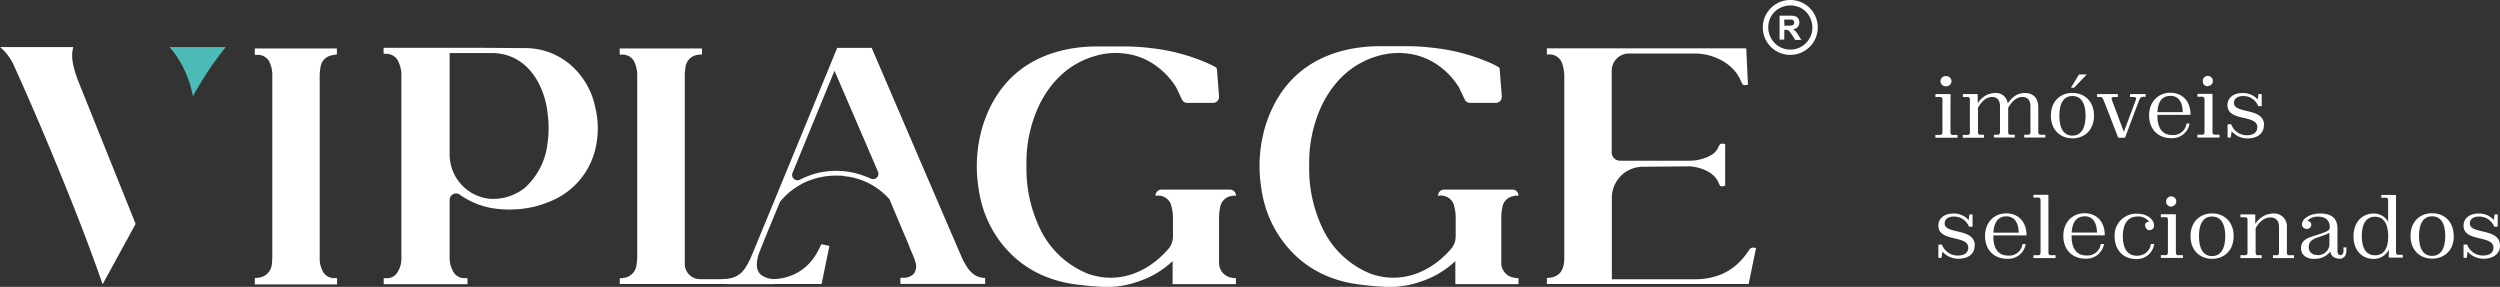 <svg xmlns="http://www.w3.org/2000/svg" viewBox="0 0 637.79 73.19"><rect x="0" y="0" width="637.79" height="73.19" fill="#333333" stroke="none"/><g id="Camada_2" data-name="Camada 2"><g id="Camada_1-2" data-name="Camada 1"><path d="M85.82,70.94s0,0-.09,0h-.37a3.2,3.2,0,0,1-3.14-2,7,7,0,0,1-.66-3.3V19.27a11.92,11.92,0,0,1,.19-2A3.54,3.54,0,0,1,84,14.29,7.15,7.15,0,0,1,85.24,14l.63-.12.08,0V12.36H65V14h.57a3.28,3.28,0,0,1,3.34,2.21,8,8,0,0,1,.56,3.42v8.16q0,18.78,0,37.55a16.9,16.9,0,0,1-.11,1.93A3.79,3.79,0,0,1,66,70.84l-.62.07-.3,0L65,71v1.56H86V71Z" style="fill:#fff"></path><path d="M211.21,62.68l-.63-.17-.68-.13-.38-.09-.12.29c-.05.12-.12.24-.17.35a18.51,18.51,0,0,1-1.51,2.68A12.67,12.67,0,0,1,202.58,70a14.2,14.2,0,0,1-5.92,1.22l-8.44,0-6.19,0h-3.45a3.88,3.88,0,0,1-3.88-3.86c0-9.76,0-35.39,0-48.06a12.35,12.35,0,0,1,.16-2,3.61,3.61,0,0,1,3.07-3.3,5.45,5.45,0,0,1,.72-.09l.35,0h.09V12.36h-21v1.58h.49a3.37,3.37,0,0,1,3.48,2.39,8.54,8.54,0,0,1,.51,3.15v46a14.12,14.12,0,0,1-.17,2,3.77,3.77,0,0,1-3,3.38c-.25,0-.52.08-.81.12l-.4,0h-.08v1.48h51.49l2-9.76Z" style="fill:#fff"></path><path d="M251.38,70.91c-2.07,0-3.61-1-5-3.3a18.28,18.28,0,0,1-1.15-2.25c-2.85-6.58-22.85-53.14-22.85-53.14h-8.8s-16,39-22,53.42a17.38,17.38,0,0,1-1.56,2.86c-1.85,2.82-4.88,2.6-5.79,2.75-.56.09.34.38,1.18,1.24h12.09l.38-1.3h-.1l-.35,0a5.25,5.25,0,0,1-2.55-.64,2.8,2.8,0,0,1-1.29-1.08,3.4,3.4,0,0,1-.5-2,8.66,8.66,0,0,1,.57-2.91c.62-1.61,1.28-3.23,1.83-4.59l.62-1.52q.74-1.74,1.44-3.51a1.24,1.24,0,0,1,.1-.2l1.32-3.21a17.13,17.13,0,0,1,4.44-3.94,19.17,19.17,0,0,1,1.78-1,18.56,18.56,0,0,1,2.07-.82c.51-.17,1-.32,1.57-.45s1-.21,1.49-.29a19,19,0,0,1,3.68-.21c.45,0,.9,0,1.33.1s1.05.13,1.57.23a17.71,17.71,0,0,1,10,5.66l5,11.83a2.6,2.6,0,0,0,.1.25l0,.12c.06.15.13.28.19.42l.9,2.12a9.67,9.67,0,0,1,.46,1.38,3.26,3.26,0,0,1-.37,2.84,3.36,3.36,0,0,1-2.7,1.08h-.77v1.58h21.61V70.91Zm-30.85-26-.58-.22a22.27,22.27,0,0,0-2.94-.77c-.52-.09-1-.17-1.57-.22a20.6,20.6,0,0,0-6.07.27c-.52.11-1.05.23-1.55.37a20.25,20.25,0,0,0-2,.7,18,18,0,0,0-1.73.79l0,0a1.37,1.37,0,0,1-1.91-1.72l10.71-26.07,11.1,25.75a1.36,1.36,0,0,1-1.84,1.77C221.57,45.33,221.06,45.1,220.53,44.9Z" style="fill:#fff"></path><path d="M311,55.6a13.3,13.3,0,0,1,.28-2.75A3.48,3.48,0,0,1,314.16,50a5.9,5.9,0,0,1,.72-.09l.34,0h.09a1.53,1.53,0,0,0-1.54-1.54H296.32a1.53,1.53,0,0,0-1.53,1.54H295l.21,0a3.42,3.42,0,0,1,3.65,2.75,11.36,11.36,0,0,1,.38,2.86c0,3.92,0,2.2,0,3.53h0v1.2A5,5,0,0,1,298,63.59c-2.38,2.74-8.09,8-16.43,7.18a21.28,21.28,0,0,1-3.78-.84,23.07,23.07,0,0,1-12.74-12.18,35.25,35.25,0,0,1-3.18-15.56,34.34,34.34,0,0,1,3.21-15.3c3.26-6.65,8.18-10.93,14.61-12.7a19.19,19.19,0,0,1,5.13-.68H285l.29,0,1,.09a16.82,16.82,0,0,1,8.37,3,19.28,19.28,0,0,1,5.35,5.6l.09.17,1.43,3a1.52,1.52,0,0,0,1.38.88h6.55A1.54,1.54,0,0,0,311,24.65l-.54-7a.83.83,0,0,0-.41-.56c-.92-.48-1.63-.83-2.31-1.12a49.51,49.51,0,0,0-13.91-3.67,56.15,56.15,0,0,0-6.61-.45h-8a39.71,39.71,0,0,0-6.71.68c-11.13,2.19-18.44,8.93-21.81,19.64a35.62,35.62,0,0,0-1,16.19,29,29,0,0,0,5.33,13.1c4.85,6.54,11.75,10.31,20.52,11.23,1.56.19,3.57.39,5.88.5h1.89a23.65,23.65,0,0,0,7.16-1.41,23,23,0,0,0,8.67-5.18v5.89H315.3V70.94l-.09,0h-.31c-.21,0-.43,0-.64-.09A3.79,3.79,0,0,1,311,67.16v-.38a.71.71,0,0,0,0-.16V61.81h0c0-1,0-1.65,0-3.55Z" style="fill:#fff"></path><path d="M151.92,27.68a19.49,19.49,0,0,0-4.37-9.12,17.7,17.7,0,0,0-13.61-6.29c-3.6,0-7.55-.07-12.45-.07H98.25a1.17,1.17,0,0,0-.22,0l-.09,0h-.08v1.53h.52A3.37,3.37,0,0,1,101.75,16a7.67,7.67,0,0,1,.65,3.45v46c0,.21,0,.43,0,.63a6.26,6.26,0,0,1-1,3.38,3.06,3.06,0,0,1-2.69,1.51h-.82v1.53h21.38V71l-.15-.05-.1,0h-.32a3.24,3.24,0,0,1-3.25-2,7.19,7.19,0,0,1-.74-3.43V53.85a1.57,1.57,0,0,1,0-.29V51a1.64,1.64,0,0,1,2.61-1.33,19.94,19.94,0,0,0,9.31,3.58,27.1,27.1,0,0,0,5.37.13,25.8,25.8,0,0,0,8.58-2.1,19.16,19.16,0,0,0,11.08-12.39,22.65,22.65,0,0,0,.27-11.21m-12.31,9.4a18,18,0,0,1-5.7,10.82,13.08,13.08,0,0,1-8.9,2.82,11.37,11.37,0,0,1-10.31-11.4V13.54H126c4.7.22,8.4,2.54,11,6.9A21.69,21.69,0,0,1,139.71,29,27.48,27.48,0,0,1,139.61,37.08Z" style="fill:#fff"></path><path d="M447.89,63.25a2.17,2.17,0,0,0-.58-.08,1.2,1.2,0,0,0-1.17.76c-.06.1-.14.2-.23.32a1.56,1.56,0,0,0-.16.2A17,17,0,0,1,444,66.6,14.4,14.4,0,0,1,439.1,70a17.25,17.25,0,0,1-6.49,1.24l-8.2,0-6,0h-7.2V50.47a7.92,7.92,0,0,1,7.87-7.93l12-.1a12.25,12.25,0,0,1,1.56.21,10.26,10.26,0,0,1,2.12.65,8.42,8.42,0,0,1,2.07,1.2,5.43,5.43,0,0,1,1.61,2.12c.26.62.37.91.81.91a4.17,4.17,0,0,0,.79-.13l.08,0V36.71h-.09c-.31,0-.53-.06-.7-.06-.53,0-.64.24-1,1a4.08,4.08,0,0,1-1.53,1.76,7.4,7.4,0,0,1-.84.48,11.67,11.67,0,0,1-3.35,1h0a9.72,9.72,0,0,1-1.52.11h-17.8a2.12,2.12,0,0,1-2.12-2.13V18.05a4.4,4.4,0,0,1,4.4-4.4h.88l6.73,0h8.93a14.52,14.52,0,0,1,4.58.68c.49.16,1,.35,1.42.55A12,12,0,0,1,442.48,18a11,11,0,0,1,1.73,2.83l0,0c.28.65.38.89.86.89a5.71,5.71,0,0,0,.77-.08l.09,0-.43-9.31H394.63v1.57l.22,0h.21a3.38,3.38,0,0,1,3.57,2.61,10.83,10.83,0,0,1,.45,3.14c0,13.89,0,28,0,41.66V65.1c0,.59,0,1.22-.08,1.82-.21,2.24-1.33,3.55-3.34,3.9-.21,0-.43.07-.64.09h-.3l-.09,0v1.55h51.47L448,63.27Z" style="fill:#fff"></path><path d="M383,55.6a13.3,13.3,0,0,1,.28-2.75A3.48,3.48,0,0,1,386.25,50a5.67,5.67,0,0,1,.72-.09l.34,0h.08a1.53,1.53,0,0,0-1.53-1.54H368.41a1.53,1.53,0,0,0-1.53,1.54h.21l.21,0A3.42,3.42,0,0,1,371,52.66a10.92,10.92,0,0,1,.37,2.86c0,3.92,0,2.2,0,3.53h0v1.2a5,5,0,0,1-1.25,3.33c-2.38,2.74-8.09,8-16.43,7.18a21.28,21.28,0,0,1-3.78-.84,23.07,23.07,0,0,1-12.74-12.18A35.25,35.25,0,0,1,334,42.19a34.34,34.34,0,0,1,3.21-15.3c3.26-6.65,8.18-10.93,14.61-12.7a19.17,19.17,0,0,1,5.12-.68h.2l.29,0,1,.09a16.82,16.82,0,0,1,8.37,3,19.28,19.28,0,0,1,5.35,5.6l.09.17,1.43,3a1.52,1.52,0,0,0,1.38.88h6.55a1.54,1.54,0,0,0,1.53-1.66l-.54-7a.82.82,0,0,0-.42-.56c-.91-.48-1.62-.83-2.3-1.12a49.51,49.51,0,0,0-13.91-3.67,56.15,56.15,0,0,0-6.61-.45h-8a39.71,39.71,0,0,0-6.71.68c-11.13,2.19-18.44,8.93-21.81,19.64a35.62,35.62,0,0,0-1,16.19,29,29,0,0,0,5.33,13.1C332,68,338.91,71.77,347.68,72.69c1.56.19,3.57.39,5.88.5h1.88a23.68,23.68,0,0,0,7.17-1.41,23,23,0,0,0,8.67-5.18v5.89h16.11V70.94l-.09,0H387c-.21,0-.43,0-.64-.09A3.79,3.79,0,0,1,383,67.16v-.38a.71.71,0,0,0,0-.16V61.81h0V55.6Z" style="fill:#fff"></path><path d="M49.23,24.57A81.56,81.56,0,0,1,57.61,12H43.22c.41.44.8.91,1.19,1.42a27.24,27.24,0,0,1,4.82,11.2" style="fill:#4dbbb5;fill-rule:evenodd"></path><path d="M18.75,12H0a13.36,13.36,0,0,1,3.38,4.34Q9.11,29,14.4,41.89C18.57,52,22.6,62.18,26.18,72.52l8.42-15.4-14.87-37v0c-.9-2.66-1.83-5.56-1-8.16" style="fill:#fff;fill-rule:evenodd"></path><path d="M637.79,62.67c0-4.63-7.69-2.79-7.69-5.65,0-1.06.81-1.77,2.31-1.77a4.06,4.06,0,0,1,3.89,2.57h.91V54.69h-.8l-.18,1.45a5.06,5.06,0,0,0-3.87-1.67c-2.3,0-3.87,1.2-3.87,3.08,0,4.3,7.63,2.33,7.63,5.64,0,1.38-1.12,2-2.66,2a4.25,4.25,0,0,1-4.05-2.79h-.92v3.38h.81l.22-1.61a5.32,5.32,0,0,0,4.12,1.83c2.32,0,4.15-1.16,4.15-3.38m-20.65-2.43c0-3.27,1.16-5,3.33-5s3.35,1.77,3.35,5-1.16,5.09-3.35,5.09S617.14,63.54,617.14,60.24Zm8.83,0c0-3.67-2.42-5.79-5.5-5.79s-5.5,2.12-5.5,5.79,2.43,5.79,5.5,5.79S626,63.92,626,60.26Zm-16.7.11c0,3.15-1.17,4.83-3.36,4.83s-3.37-1.68-3.37-4.9,1.16-4.94,3.37-4.94S609.27,57.08,609.27,60.37Zm.15,3.42v2H613v-.72h-1.16c-.4,0-.58-.22-.58-.69V49.73h-3.76v.71h1.17c.4,0,.58.25.58.72v5.41a4.15,4.15,0,0,0-3.67-2.1c-2.88,0-5.16,2.12-5.16,5.83s2.28,5.75,5.12,5.75a4.19,4.19,0,0,0,3.82-2.26Zm-18.29,1.3A1.92,1.92,0,0,1,589,63c0-2.44,2.93-2.3,5.27-3.6v2.8a2.88,2.88,0,0,1-.15,1A3,3,0,0,1,591.13,65.09Zm7.47-1.21v-.69h-.74v.62a3.17,3.17,0,0,1,0,.45c-.07.51-.29.8-.58.89a.51.51,0,0,1-.22,0c-.47,0-.74-.31-.74-1.14V58.78a2.82,2.82,0,0,0,0-.42c0-2.73-1.52-3.89-4.48-3.89-2.79,0-4.51,1.47-4.56,2.66v.09a1.07,1.07,0,0,0,.85,1.11.64.64,0,0,0,.31.07,1.06,1.06,0,0,0,1.19-1.09.88.88,0,0,0-.74-.9l-.24-.06A3.34,3.34,0,0,1,591,55.27a2.23,2.23,0,0,1,.36,0c2,0,2.84,1,3,2.35v.29c0,.91-.31,1.09-4.4,2.39a5.53,5.53,0,0,1-.65.22c-1.74.65-2.28,1.59-2.28,2.84,0,1.46,1.07,2.46,2.75,2.66a5.68,5.68,0,0,0,1,0,4.76,4.76,0,0,0,3.64-1.76h.11a1.85,1.85,0,0,0,1.39,1.56A2.2,2.2,0,0,0,597,66C597.93,65.91,598.6,65.27,598.6,63.88ZM577,65.11h-1c-.4,0-.55-.25-.55-.74V58.22c.87-1.54,2.14-2.75,3.77-2.75,1.46,0,2.19.9,2.19,2.42v6.48c0,.49-.17.74-.55.74h-1v.72h5.39v-.72H584c-.4,0-.58-.22-.58-.69V58.13a3.29,3.29,0,0,0-3.6-3.66A5.45,5.45,0,0,0,575.46,57h-.11V54.69h-3.78v.74h1.25c.38,0,.56.22.56.69v8.27c0,.47-.18.72-.56.72h-1.25v.72H577Zm-16-4.87c0-3.27,1.17-5,3.34-5s3.35,1.77,3.35,5-1.16,5.09-3.35,5.09S561,63.54,561,60.24Zm8.84,0c0-3.67-2.42-5.79-5.5-5.79s-5.5,2.12-5.5,5.79,2.43,5.79,5.5,5.79S569.83,63.92,569.83,60.26Zm-14.74-5.57h-3.84v.74h1.25c.38,0,.56.22.56.69v8.27c0,.47-.18.72-.56.72h-1.25v.72h5.65v-.72h-1.25c-.38,0-.56-.25-.56-.74Zm-1.16-2a1.29,1.29,0,1,0-1.32-1.27A1.24,1.24,0,0,0,553.93,52.7Zm-4.36,9.57h-.87A3.29,3.29,0,0,1,546,65.15a3.15,3.15,0,0,1-.83.09c-2.32,0-3.6-1.72-3.6-5s1.41-5,3.71-5a3.27,3.27,0,0,1,3,1.39l-.24,0a.8.8,0,0,0-.78.72,1,1,0,0,0,.24.83.8.8,0,0,0,.83.53,1.14,1.14,0,0,0,1.21-1.2c0-1.32-1.48-3-4.43-3a5.51,5.51,0,0,0-5.63,5.79c0,3.66,2.39,5.79,5.45,5.79A4.46,4.46,0,0,0,549.57,62.27Zm-17.8-7.07c2,0,3.13,1.41,3.2,4.16h-6.46C528.66,56.64,529.8,55.2,531.77,55.2Zm5,7.07h-.85a3.37,3.37,0,0,1-3.07,2.93c-.2,0-.42,0-.64,0-2.31,0-3.67-1.63-3.71-4.67a2.48,2.48,0,0,1,0-.47h8.45c0-3.67-2.25-5.63-5.16-5.63s-5.41,2.12-5.41,5.79,2.44,5.79,5.57,5.79A4.5,4.5,0,0,0,536.76,62.27Zm-14.2-12.54h-3.82v.71H520c.4,0,.58.25.58.72V64.39c0,.47-.18.72-.58.72h-1.23v.72h5.63v-.72h-1.23c-.4,0-.58-.25-.58-.74ZM511.81,55.2c2,0,3.13,1.41,3.19,4.16h-6.46C508.7,56.64,509.84,55.2,511.81,55.2Zm5,7.07h-.85a3.36,3.36,0,0,1-3.06,2.93c-.2,0-.43,0-.65,0-2.3,0-3.67-1.63-3.71-4.67a3.7,3.7,0,0,1,0-.47H517c0-3.67-2.26-5.63-5.17-5.63s-5.41,2.12-5.41,5.79,2.44,5.79,5.57,5.79A4.49,4.49,0,0,0,516.79,62.27Zm-13,.4c0-4.63-7.69-2.79-7.69-5.65,0-1.06.8-1.77,2.3-1.77a4.06,4.06,0,0,1,3.89,2.57h.92V54.69h-.81l-.18,1.45a5.06,5.06,0,0,0-3.87-1.67c-2.3,0-3.86,1.2-3.86,3.08,0,4.3,7.62,2.33,7.62,5.64,0,1.38-1.12,2-2.66,2a4.25,4.25,0,0,1-4.05-2.79h-.91v3.38h.8l.22-1.61a5.33,5.33,0,0,0,4.12,1.83C501.92,66.05,503.76,64.89,503.76,62.67Zm73.8-30.73c0-4.63-7.69-2.8-7.69-5.66,0-1.05.81-1.77,2.3-1.77a4,4,0,0,1,3.89,2.57H577V24h-.81L576,25.41a5.05,5.05,0,0,0-3.87-1.68c-2.3,0-3.87,1.21-3.87,3.09,0,4.29,7.62,2.32,7.62,5.63,0,1.39-1.11,2.06-2.66,2.06a4.23,4.23,0,0,1-4-2.8h-.92v3.38h.81l.22-1.61a5.31,5.31,0,0,0,4.11,1.83C575.73,35.31,577.56,34.15,577.56,31.94Zm-13.17-8h-3.84v.74h1.25c.38,0,.56.23.56.7v8.27c0,.47-.18.71-.56.71h-1.25v.72h5.65v-.72H565c-.38,0-.56-.24-.56-.73Zm-1.16-2a1.29,1.29,0,1,0-1.32-1.27A1.24,1.24,0,0,0,563.23,22Zm-9.61,2.51c2,0,3.13,1.41,3.19,4.16h-6.46C550.51,25.9,551.65,24.47,553.62,24.47Zm5,7.06h-.85a3.36,3.36,0,0,1-3.06,2.93,4.51,4.51,0,0,1-.65,0c-2.3,0-3.67-1.63-3.71-4.68a3.54,3.54,0,0,1,0-.46h8.45c0-3.67-2.26-5.64-5.17-5.64s-5.41,2.13-5.41,5.79,2.44,5.79,5.57,5.79A4.49,4.49,0,0,0,558.6,31.53ZM545.68,25.7c.31-.78.49-1,1.16-1h.56V24h-4v.74h.82c.63,0,.87.18.61.9l-3,8-3-8c-.24-.63-.11-.9.59-.9h.87V24H535v.74h.71c.54,0,.7.16,1,.92l3.69,9.48h1.72Zm-20.3,3.8c0-3.27,1.16-5,3.33-5s3.35,1.76,3.35,5-1.16,5.1-3.35,5.1S525.38,32.81,525.38,29.5Zm8.83,0c0-3.66-2.42-5.79-5.5-5.79s-5.5,2.13-5.5,5.79,2.44,5.79,5.5,5.79S534.21,33.19,534.21,29.52ZM530.39,19l-2.06,3.38h.8L532.38,19ZM506.17,34.37h-1c-.4,0-.56-.24-.56-.73V27.49c.87-1.52,2.06-2.75,3.62-2.75,1.34,0,2,.89,2,2.41v6.49c0,.49-.16.73-.56.73h-1v.72H514v-.72H512.9c-.4,0-.58-.22-.58-.69V27.49c.87-1.52,2.08-2.75,3.62-2.75,1.37,0,2.06.89,2.06,2.41v6.49c0,.49-.18.73-.58.73h-1v.72h5.39v-.72h-1.23c-.4,0-.58-.22-.58-.69V27.4c0-2.35-1.25-3.67-3.44-3.67-1.9,0-3.18,1-4.32,2.59h-.06a3,3,0,0,0-3.31-2.59,5.22,5.22,0,0,0-4.21,2.48h-.11V24h-3.78v.74H502c.38,0,.55.23.55.7v8.27c0,.47-.17.71-.55.71h-1.26v.72h5.39ZM497.61,24h-3.85v.74H495c.37,0,.55.23.55.7v8.27c0,.47-.18.71-.55.71h-1.26v.72h5.66v-.72h-1.25c-.38,0-.56-.24-.56-.73Zm-1.16-2a1.29,1.29,0,1,0,0-2.57,1.29,1.29,0,1,0,0,2.57Z" style="fill:#fff"></path><path d="M455.22,6.55h.92a4.69,4.69,0,0,0,1.12-.08.63.63,0,0,0,.34-.26.74.74,0,0,0,.13-.46.74.74,0,0,0-.17-.5A.71.71,0,0,0,457.1,5a8.68,8.68,0,0,0-.91,0h-1ZM454,10.1V4h2.62a4.46,4.46,0,0,1,1.43.16,1.43,1.43,0,0,1,.72.59,1.77,1.77,0,0,1,.27,1,1.64,1.64,0,0,1-.41,1.14,1.94,1.94,0,0,1-1.21.57,2.76,2.76,0,0,1,.66.52,6.92,6.92,0,0,1,.71,1l.75,1.2H458l-.89-1.35a9.72,9.72,0,0,0-.66-.9.87.87,0,0,0-.37-.25,1.94,1.94,0,0,0-.63-.07h-.25V10.1Z" style="fill:#fff"></path><path d="M458.9,1.81a5.73,5.73,0,0,0-2.16-.42,5.52,5.52,0,0,0-2.12.41h0A5.73,5.73,0,0,0,452.76,3a5.48,5.48,0,0,0-1.23,1.82,5.76,5.76,0,0,0,0,4.32A5.62,5.62,0,0,0,452.76,11a5.54,5.54,0,0,0,1.83,1.22,5.47,5.47,0,0,0,2.15.43,5.55,5.55,0,0,0,2.16-.43A5.75,5.75,0,0,0,460.73,11a5.94,5.94,0,0,0,1.21-1.8v0a5.64,5.64,0,0,0,0-4.32A5.6,5.6,0,0,0,460.73,3a5.79,5.79,0,0,0-1.8-1.22ZM456.74,0a7.09,7.09,0,0,1,2.69.53l0,0a7,7,0,0,1,3.77,9.16l0,0a7,7,0,0,1-1.5,2.25,7.23,7.23,0,0,1-2.28,1.52A7,7,0,0,1,449.72,7a7.08,7.08,0,0,1,.53-2.68A7.11,7.11,0,0,1,454.06.53h0A6.92,6.92,0,0,1,456.74,0Z" style="fill:#fff"></path></g></g></svg>